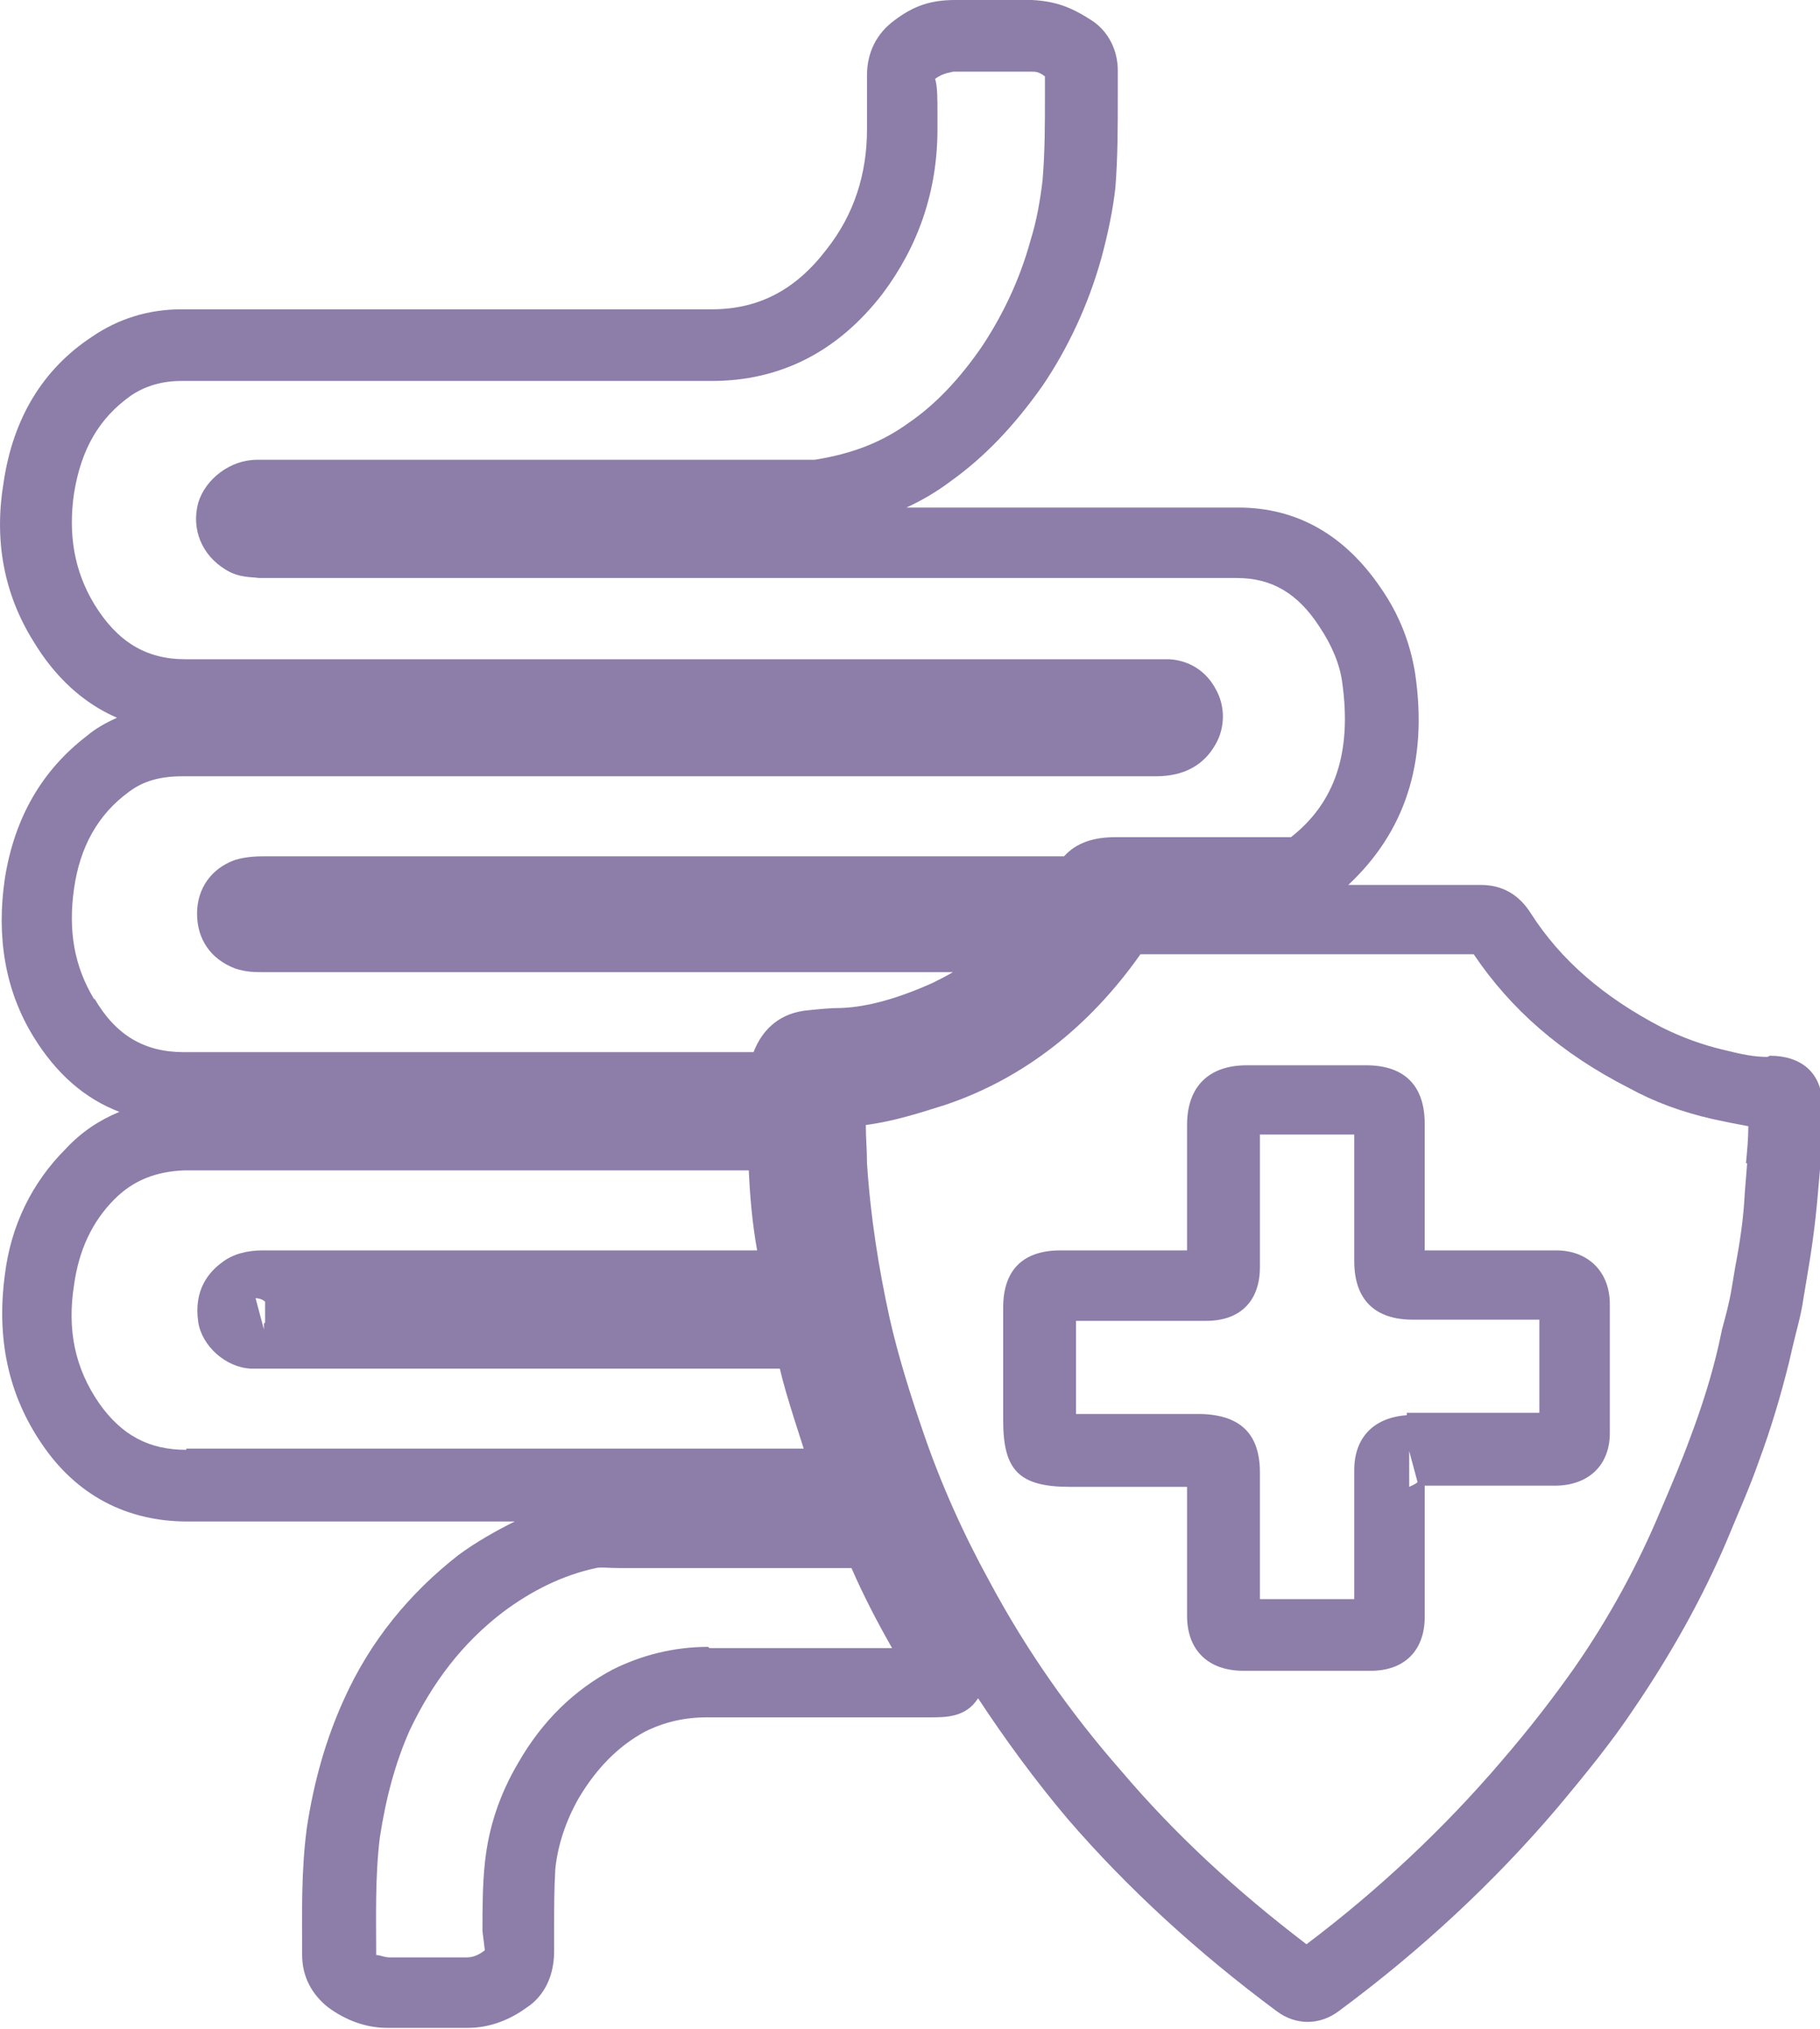 <?xml version="1.0" encoding="UTF-8"?> <svg xmlns="http://www.w3.org/2000/svg" id="Layer_2" data-name="Layer 2" viewBox="0 0 15.24 16.99"> <defs> <style> .cls-1 { fill: #8d7da9; } </style> </defs> <g id="Layer_1-2" data-name="Layer 1"> <g> <path class="cls-1" d="m14.8,8.85c-.11,0-.21-.02-.37-.06-.17-.04-.34-.1-.52-.19-.48-.25-.84-.56-1.09-.95-.1-.16-.24-.24-.42-.24h0c-.36,0-.72,0-1.08,0h-.03c.47-.44.67-1.02.56-1.77-.04-.25-.13-.49-.29-.72-.3-.44-.7-.67-1.19-.67h-2.78c.13-.06.25-.13.37-.22.28-.2.53-.46.77-.8.21-.31.38-.67.49-1.06.06-.22.1-.42.12-.6.02-.26.02-.51.02-.77v-.21c0-.17-.08-.33-.22-.42-.17-.11-.3-.16-.5-.17-.21,0-.43,0-.64,0-.21,0-.35.05-.51.17-.15.11-.23.27-.23.46,0,.1,0,.21,0,.32v.13c0,.38-.11.72-.34,1.01-.26.34-.57.5-.96.5h0c-1.48,0-2.96,0-4.44,0-.28,0-.53.08-.75.23C.36,3.09.11,3.5.03,4.04c-.08.48,0,.93.25,1.33.18.3.42.52.7.64-.09.04-.18.09-.25.15-.38.29-.61.69-.69,1.2-.07.48,0,.93.24,1.32.19.31.43.52.72.63-.17.07-.32.17-.45.31-.28.28-.46.64-.51,1.06-.07.53.03,1,.31,1.41.29.43.71.65,1.22.65h1.92s.82,0,.82,0c-.16.08-.32.17-.47.28-.41.32-.74.72-.96,1.21-.15.33-.25.68-.31,1.07-.05.37-.04.74-.04,1.07,0,.18.08.33.22.44.15.11.32.17.49.17.11,0,.23,0,.34,0s.23,0,.34,0c.17,0,.34-.06.49-.17.11-.07.23-.22.23-.47v-.19c0-.17,0-.33.01-.5.02-.2.09-.41.2-.6.15-.25.33-.43.55-.55.16-.08.33-.12.52-.12h1.87c.13,0,.3,0,.4-.16.23.35.48.69.75,1.01.5.58,1.09,1.12,1.75,1.61.08.06.17.09.26.09s.18-.03.26-.09c.69-.51,1.3-1.08,1.82-1.69.26-.31.47-.57.65-.84.32-.47.58-.94.78-1.41.09-.22.19-.44.27-.67.1-.27.18-.54.25-.82l.03-.13c.03-.13.07-.26.09-.4l.03-.18c.04-.23.07-.45.09-.68l.02-.23c.01-.18.03-.35.02-.53,0-.28-.18-.42-.44-.42Zm-14.01-.48c-.17-.28-.22-.58-.17-.93.05-.35.2-.62.46-.81.12-.09.26-.13.45-.13h8.15c.23,0,.4-.09.5-.27.08-.14.08-.32,0-.46-.08-.15-.22-.24-.39-.25H1.55c-.33,0-.57-.15-.76-.46-.17-.28-.22-.59-.17-.93.06-.37.21-.63.48-.82.12-.08.26-.12.42-.12,1.48,0,2.96,0,4.44,0h0c.58,0,1.06-.25,1.43-.73.3-.4.46-.86.46-1.38v-.13c0-.12,0-.23-.02-.29.07-.05.12-.05.15-.06.22,0,.44,0,.66,0,.03,0,.06,0,.11.04v.16c0,.24,0,.47-.02.71-.02.17-.05.34-.1.5-.09.33-.23.62-.4.88-.19.28-.4.5-.62.65-.22.16-.47.26-.79.31h-.81c-1.09,0-2.17,0-3.26,0h-.25c-.12,0-.23,0-.35,0-.22,0-.43.16-.49.36-.06.22.03.44.23.56.11.07.22.06.28.07h8.19c.29,0,.51.13.69.41.1.15.17.31.19.47.08.58-.06,1-.43,1.29h-1.47c-.19,0-.33.05-.43.16H2.24c-.07,0-.17,0-.27.03-.2.07-.32.24-.32.45s.11.38.32.46c.09.03.17.03.22.03h5.79c-.05.03-.11.06-.17.09-.29.13-.54.2-.76.21-.1,0-.19.01-.29.02-.21.02-.37.14-.45.35h-1.09c-1.23,0-2.45,0-3.68,0h0c-.33,0-.57-.14-.75-.45Zm.77,3.77h0c-.31,0-.54-.12-.73-.39-.2-.29-.27-.61-.21-.99.04-.29.15-.53.34-.72.16-.16.35-.23.58-.24h1.74s2.99,0,2.99,0c.01.22.03.45.07.67H2.2c-.13,0-.25.03-.34.1-.11.08-.24.23-.2.5.03.2.23.38.44.39h4.43c.03.13.07.26.12.42l.08.25h-.48s-2.77,0-2.77,0h-1.92Zm.66-.97l-.08-.3s.05,0,.08.03v.17s0,.01-.01.01v.09Zm3.71,2.62c-.29,0-.56.07-.8.19-.32.17-.59.43-.79.78-.16.27-.25.55-.28.84-.02.19-.02.38-.02.57l.02.16c-.05.04-.1.06-.15.06-.22,0-.43,0-.65,0-.04,0-.08-.02-.11-.02,0,0,0,0,0,0,0-.31-.01-.65.03-.98.05-.33.13-.63.25-.9.19-.4.44-.73.78-.99.24-.18.5-.31.78-.37.04-.01.1,0,.2,0h1.26c.23,0,.45,0,.68,0,.1.23.22.46.34.67h-1.53Zm8.7-4.05l-.02.25c-.01.21-.04.41-.08.62l-.03.18c-.02.12-.05.23-.08.34l-.03.14c-.06.26-.14.51-.23.75-.08.22-.17.43-.26.64-.18.43-.42.88-.72,1.31-.17.24-.36.49-.61.78-.47.55-1.02,1.07-1.63,1.53-.59-.45-1.1-.92-1.55-1.45-.43-.49-.8-1.02-1.1-1.58-.22-.4-.41-.82-.56-1.26-.11-.32-.21-.64-.28-.95-.09-.41-.16-.84-.19-1.3,0-.11-.01-.21-.01-.32.23-.03.45-.1.67-.17.65-.22,1.2-.65,1.63-1.26h1.76c.34,0,.69,0,1.03,0,.31.46.73.83,1.3,1.12.22.12.44.2.7.26.09.02.19.04.3.06,0,.1-.01.21-.02.31Z"></path> <path class="cls-1" d="m13.03,10.47h-1.1v-1.06c0-.32-.17-.49-.49-.49h-1c-.32,0-.5.18-.5.5v1.05h-1.06c-.32,0-.48.17-.48.48v.94c0,.42.13.56.56.56h.98s0,1.08,0,1.08c0,.29.18.46.47.46h1.07c.28,0,.45-.17.45-.45v-1.1s1.09,0,1.09,0c.28,0,.46-.17.46-.44,0-.36,0-.72,0-1.08,0-.27-.18-.45-.45-.45Zm-1.23,1.98v-.3s.07.26.07.26c-.02.02-.05.03-.07.04Zm-.02-.6c-.28.02-.44.19-.44.46v.39s0,.19,0,.19v.5h-.79v-1.06c0-.32-.16-.48-.49-.49h-1.05v-.78h1.09c.29,0,.45-.17.45-.45v-1.11s.79,0,.79,0v1.06c0,.32.17.49.49.49h1.06c0,.26,0,.52,0,.78h-1.11Z"></path> </g> </g> </svg> 